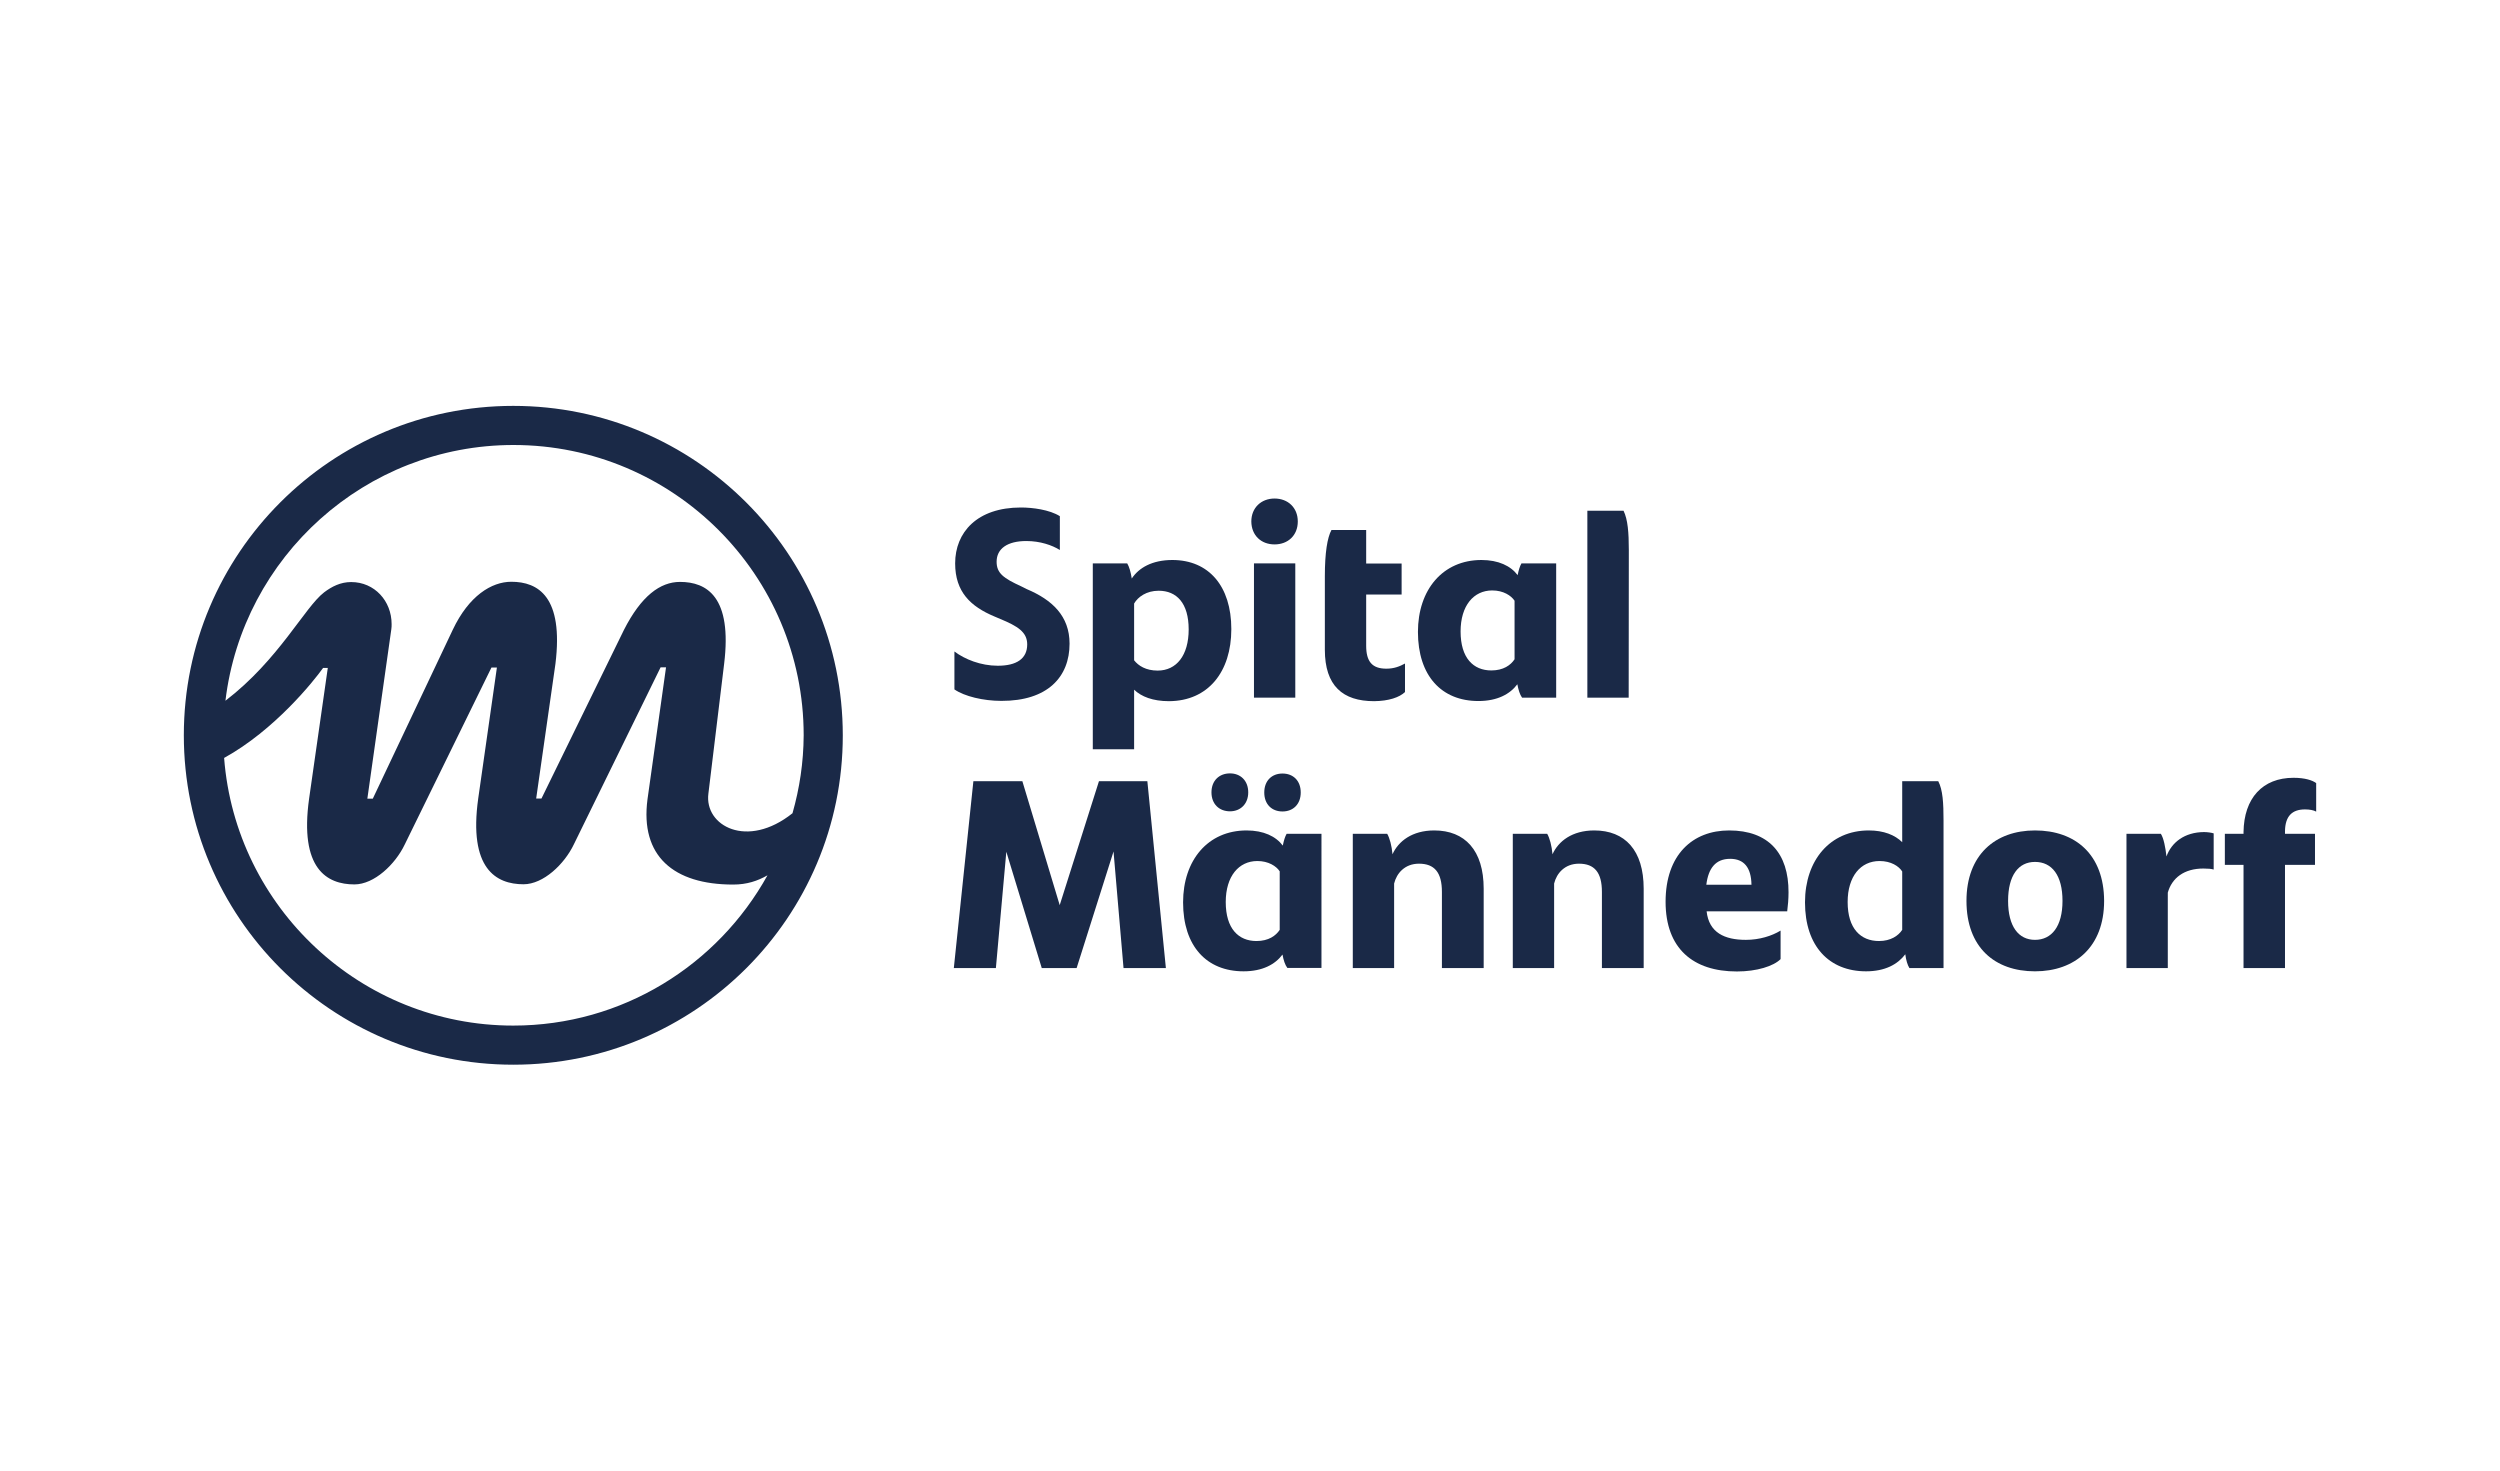 <?xml version="1.0" encoding="UTF-8"?>
<!-- Generator: Adobe Illustrator 26.1.0, SVG Export Plug-In . SVG Version: 6.00 Build 0)  -->
<svg xmlns="http://www.w3.org/2000/svg" xmlns:xlink="http://www.w3.org/1999/xlink" version="1.0" id="Ebene_1" x="0px" y="0px" viewBox="0 0 170 100" style="enable-background:new 0 0 170 100;" xml:space="preserve">
<style type="text/css">
	.st0{fill:none;}
	.st1{fill:#1A2947;}
</style>
<g id="Ebene_2_00000181767100010362532640000006407820263667330464_">
	<rect class="st0" width="170" height="100"></rect>
</g>
<g>
	<path class="st1" d="M53.89,55.3c-3.08,2.46-6,0.86-5.72-1.33l1.07-8.82c0.56-4.56-1.17-5.58-3-5.58c-1.35,0-2.64,0.96-3.81,3.26   L36.82,54.3h-0.36l1.31-9.16c0.56-4.56-1.17-5.58-3-5.58c-1.35,0-2.89,0.96-3.98,3.26l-5.44,11.49h-0.37l1.63-11.52   c0.02-0.12,0.02-0.24,0.02-0.35c0-1.57-1.16-2.86-2.75-2.86c-0.72,0-1.31,0.3-1.84,0.7c-1.32,1.01-3.08,4.59-6.71,7.37   c1.17-9.78,9.51-17.39,19.59-17.39c10.88,0,19.73,8.85,19.73,19.74C54.64,51.85,54.37,53.61,53.89,55.3 M34.9,69.74   c-10.36,0-18.88-8.04-19.66-18.2c3.44-1.9,6.08-5.21,6.73-6.12h0.32l-1.27,8.88c-0.67,4.78,1.21,5.84,3.08,5.84   c1.35,0,2.78-1.37,3.42-2.71l5.9-12.04h0.37l-1.27,8.9c-0.67,4.78,1.21,5.84,3.08,5.84c1.35,0,2.78-1.37,3.42-2.71l5.9-12.04h0.37   l-1.26,8.97c-0.51,3.86,1.77,5.8,5.82,5.8c0.95,0,1.67-0.25,2.34-0.63C48.81,65.62,42.33,69.74,34.9,69.74 M34.9,27.6   c-12.37,0-22.4,10.03-22.4,22.4s10.03,22.4,22.4,22.4s22.41-10.02,22.41-22.39S47.27,27.6,34.9,27.6"></path>
	<path class="st1" d="M72.73,43.77c0-1.88-1.18-2.98-2.91-3.71l-0.38-0.19c-1.2-0.55-1.67-0.89-1.67-1.67   c0-0.89,0.73-1.41,2.02-1.41c0.94,0,1.75,0.28,2.28,0.61v-2.3c-0.7-0.44-1.85-0.59-2.65-0.59c-2.98,0-4.47,1.69-4.47,3.8   c0,1.94,1.05,2.93,2.67,3.61l0.4,0.17c1.18,0.49,1.83,0.89,1.83,1.73c0,0.97-0.72,1.45-2,1.45c-1.16,0-2.25-0.44-2.95-0.97v2.58   c0.68,0.47,1.96,0.78,3.19,0.78C71.24,47.67,72.73,46.03,72.73,43.77"></path>
	<path class="st1" d="M78.72,45.6c-0.8,0-1.31-0.33-1.6-0.7v-3.86c0.26-0.45,0.84-0.87,1.67-0.87c1.22,0,2.04,0.84,2.04,2.63   C80.83,44.57,80,45.6,78.72,45.6 M83.73,42.78c0-2.93-1.54-4.7-4.01-4.7c-1.37,0-2.28,0.53-2.76,1.26   c-0.07-0.44-0.17-0.8-0.31-1.03h-2.34v12.64h2.81V46.9c0.49,0.47,1.27,0.78,2.37,0.78C82.15,47.67,83.73,45.69,83.73,42.78"></path>
	<rect x="85.27" y="38.31" class="st1" width="2.81" height="9.13"></rect>
	<path class="st1" d="M86.67,37.02c0.91,0,1.58-0.61,1.58-1.56c0-0.93-0.66-1.56-1.58-1.56c-0.91,0-1.58,0.63-1.58,1.56   C85.1,36.41,85.76,37.02,86.67,37.02"></path>
	<path class="st1" d="M95.54,47.06v-1.94c-0.35,0.19-0.73,0.35-1.27,0.35c-0.97,0-1.37-0.49-1.37-1.56v-3.48h2.41v-2.11H92.9v-2.28   h-2.36c-0.28,0.51-0.45,1.54-0.45,3.14v5c0,2.46,1.22,3.5,3.35,3.5C94.44,47.67,95.16,47.42,95.54,47.06"></path>
	<path class="st1" d="M102.99,44.83c-0.26,0.4-0.76,0.76-1.58,0.76c-1.22,0-2.09-0.84-2.09-2.65c0-1.76,0.89-2.79,2.15-2.79   c0.76,0,1.29,0.35,1.52,0.7V44.83L102.99,44.83z M103.5,47.44h2.32v-9.13h-2.36c-0.11,0.19-0.19,0.45-0.26,0.8   c-0.47-0.63-1.31-1.03-2.46-1.03c-2.63,0-4.32,2.02-4.32,4.89c0,2.98,1.6,4.7,4.11,4.7c1.29,0,2.15-0.47,2.65-1.14   C103.25,46.91,103.35,47.23,103.5,47.44"></path>
	<path class="st1" d="M110.76,37.41c0-1.2-0.07-2.09-0.36-2.68h-2.46v12.71h2.81L110.76,37.41L110.76,37.41z"></path>
	<polygon class="st1" points="74.73,53.12 72.06,61.55 69.52,53.12 66.19,53.12 64.86,65.83 67.72,65.83 68.43,57.92 70.84,65.83    73.21,65.83 75.72,57.9 76.4,65.83 79.28,65.83 78.02,53.12  "></polygon>
	<path class="st1" d="M82.38,53.88c0,0.8,0.53,1.29,1.26,1.29c0.7,0,1.24-0.49,1.24-1.29s-0.53-1.29-1.24-1.29   C82.91,52.59,82.38,53.08,82.38,53.88"></path>
	<path class="st1" d="M87.21,55.18c0.72,0,1.24-0.49,1.24-1.29s-0.51-1.29-1.24-1.29s-1.24,0.49-1.24,1.29S86.48,55.18,87.21,55.18"></path>
	<path class="st1" d="M87.02,63.23c-0.26,0.4-0.76,0.76-1.58,0.76c-1.22,0-2.09-0.84-2.09-2.65c0-1.76,0.89-2.79,2.15-2.79   c0.76,0,1.29,0.35,1.52,0.7V63.23L87.02,63.23z M87.23,57.5c-0.47-0.63-1.31-1.03-2.46-1.03c-2.63,0-4.32,2.02-4.32,4.89   c0,2.98,1.6,4.69,4.11,4.69c1.29,0,2.15-0.47,2.65-1.14c0.07,0.38,0.17,0.7,0.33,0.91h2.32V56.7h-2.37   C87.38,56.89,87.3,57.16,87.23,57.5"></path>
	<path class="st1" d="M97.53,56.47c-1.5,0-2.44,0.73-2.84,1.62c-0.05-0.57-0.19-1.1-0.36-1.39h-2.34v9.13h2.81v-5.75   c0.17-0.7,0.73-1.35,1.69-1.35c1.05,0,1.56,0.59,1.56,1.92v5.18h2.84v-5.4C100.89,57.82,99.61,56.47,97.53,56.47"></path>
	<path class="st1" d="M108.41,56.47c-1.5,0-2.44,0.73-2.84,1.62c-0.05-0.57-0.19-1.1-0.36-1.39h-2.34v9.13h2.81v-5.75   c0.17-0.7,0.73-1.35,1.69-1.35c1.05,0,1.56,0.59,1.56,1.92v5.18h2.84v-5.4C111.77,57.82,110.5,56.47,108.41,56.47"></path>
	<path class="st1" d="M116.03,60.16c0.14-1.12,0.63-1.76,1.62-1.76c0.94,0,1.43,0.59,1.45,1.76H116.03z M117.58,56.47   c-2.47,0-4.32,1.64-4.32,4.85c0,3.18,1.87,4.74,4.85,4.74c1.35,0,2.49-0.36,2.97-0.84v-1.94c-0.59,0.36-1.43,0.63-2.36,0.63   c-1.45,0-2.51-0.49-2.67-1.94h5.48c0.05-0.36,0.09-0.86,0.09-1.29C121.63,58.02,120.26,56.47,117.58,56.47"></path>
	<path class="st1" d="M129.35,63.23c-0.26,0.4-0.78,0.76-1.58,0.76c-1.24,0-2.13-0.84-2.13-2.65c0-1.76,0.89-2.79,2.17-2.79   c0.78,0,1.31,0.35,1.54,0.71V63.23L129.35,63.23z M129.35,53.12v4.15c-0.49-0.49-1.26-0.8-2.27-0.8c-2.63,0-4.34,2.02-4.34,4.89   c0,2.98,1.64,4.69,4.15,4.69c1.29,0,2.15-0.47,2.67-1.16c0.05,0.4,0.15,0.73,0.28,0.94h2.32V55.8c0-1.2-0.05-2.09-0.36-2.68H129.35   z"></path>
	<path class="st1" d="M138.38,63.91c-1.12,0-1.83-0.91-1.83-2.65c0-1.73,0.7-2.65,1.83-2.65c1.15,0,1.87,0.91,1.87,2.65   S139.51,63.91,138.38,63.91 M138.38,56.47c-2.7,0-4.66,1.66-4.66,4.79c0,3.16,1.92,4.79,4.66,4.79c2.72,0,4.7-1.66,4.7-4.79   C143.07,58.11,141.13,56.47,138.38,56.47"></path>
	<path class="st1" d="M147.32,58.24c-0.07-0.63-0.19-1.24-0.38-1.54h-2.34v9.13h2.81V60.7c0.28-0.99,1.1-1.64,2.42-1.64   c0.31,0,0.55,0.02,0.7,0.07v-2.46c-0.14-0.05-0.44-0.09-0.66-0.09C148.54,56.59,147.66,57.29,147.32,58.24"></path>
	<path class="st1" d="M156.74,55.04c0.31,0,0.59,0.05,0.76,0.15v-1.94c-0.26-0.19-0.76-0.36-1.54-0.36c-2.11,0-3.37,1.39-3.4,3.69   v0.12h-1.27v2.11h1.27v7.02h2.82v-7.02h2.04V56.7h-2.04v-0.2C155.4,55.5,155.86,55.04,156.74,55.04"></path>
</g>
</svg>
